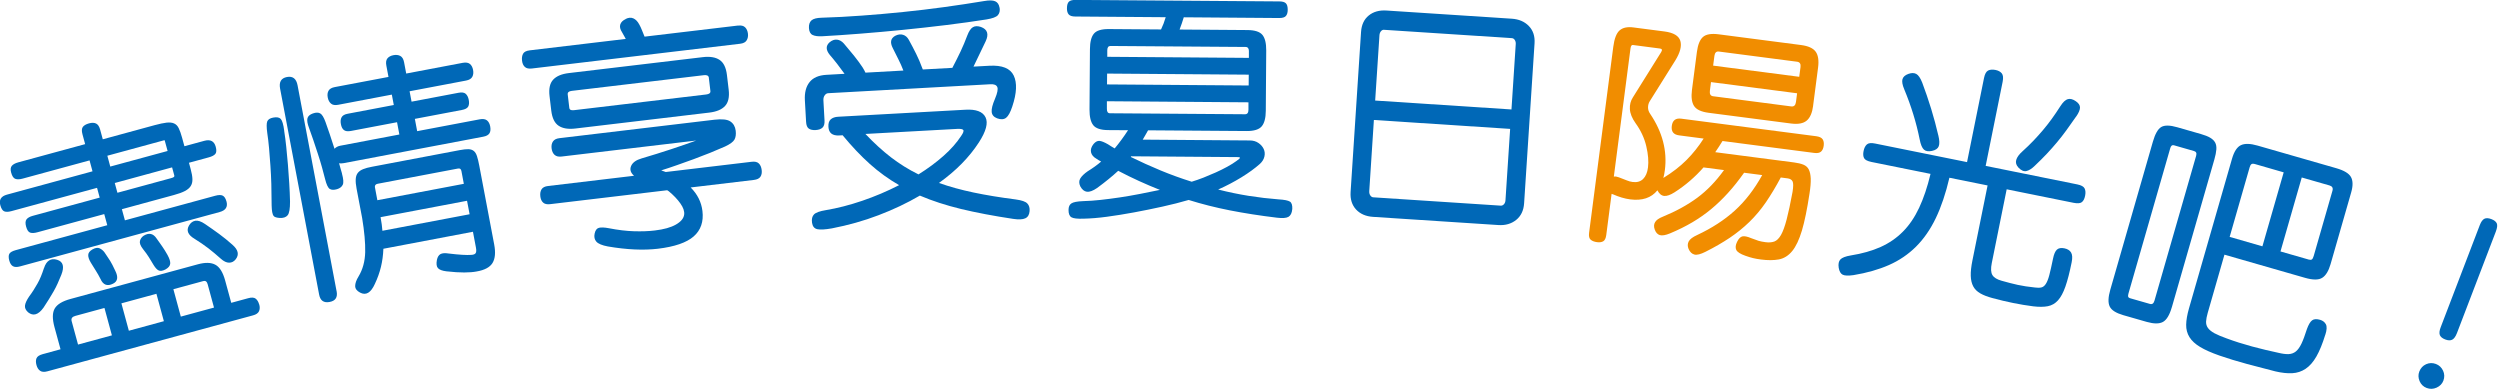 <svg width="584" height="91" viewBox="0 0 584 91" fill="none" xmlns="http://www.w3.org/2000/svg">
<g clip-path="url(#clip0_4892_8844)">
<path d="M52.91 47.06C53.25 48.33 52.72 49.15 51.31 49.53L4.69 62.23C3.97 62.43 3.41 62.41 3.02 62.19C2.63 61.97 2.35 61.53 2.17 60.88C1.98 60.19 1.99 59.67 2.17 59.31C2.36 58.95 2.86 58.66 3.65 58.44L25.06 52.61L24.35 50.01L8.74 54.26C8.02 54.46 7.45 54.48 7.04 54.34C6.63 54.2 6.32 53.73 6.1 52.94C5.89 52.18 5.92 51.62 6.19 51.25C6.46 50.89 6.96 50.6 7.68 50.41L23.29 46.16L22.67 43.88L2.67 49.32C1.95 49.52 1.39 49.53 0.99 49.37C0.6 49.21 0.29 48.73 0.07 47.93C-0.27 46.67 0.24 45.85 1.61 45.47L21.61 40.02L20.92 37.47L5.31 41.72C4.59 41.92 4.01 41.94 3.58 41.78C3.15 41.63 2.82 41.13 2.6 40.3C2.41 39.61 2.47 39.09 2.76 38.74C3.05 38.39 3.56 38.12 4.28 37.92L19.89 33.67L19.27 31.39C19.05 30.6 19.08 30.02 19.35 29.65C19.62 29.29 20.1 29.01 20.78 28.82C21.47 28.63 22.02 28.65 22.45 28.86C22.88 29.07 23.19 29.54 23.39 30.26L24.01 32.54L36.15 29.23C37.27 28.93 38.19 28.73 38.9 28.65C39.62 28.57 40.21 28.63 40.67 28.84C41.13 29.04 41.5 29.42 41.76 29.97C42.03 30.52 42.28 31.25 42.53 32.15L43.08 34.16L47.74 32.89C49.15 32.51 50.03 32.97 50.39 34.27C50.61 35.07 50.57 35.63 50.3 35.96C50.02 36.29 49.52 36.55 48.8 36.75L44.14 38.02L44.55 39.54C44.8 40.44 44.93 41.21 44.95 41.85C44.97 42.49 44.83 43.03 44.55 43.47C44.26 43.92 43.81 44.3 43.18 44.63C42.55 44.96 41.69 45.27 40.61 45.56L28.47 48.87L29.18 51.47L50.27 45.73C51.06 45.51 51.66 45.51 52.04 45.71C52.43 45.92 52.71 46.36 52.9 47.05L52.91 47.06ZM10.28 62.63C10.85 60.88 11.88 60.24 13.36 60.69C14.76 61.12 15.08 62.3 14.32 64.21C14.02 64.95 13.73 65.63 13.45 66.25C13.17 66.87 12.86 67.48 12.52 68.07C12.18 68.67 11.82 69.27 11.44 69.88C11.06 70.49 10.64 71.15 10.17 71.86C8.96 73.55 7.76 73.91 6.57 72.96C6 72.45 5.76 71.92 5.84 71.35C5.92 70.79 6.24 70.1 6.79 69.29C7.19 68.76 7.54 68.24 7.85 67.75C8.16 67.26 8.46 66.76 8.75 66.25C9.04 65.74 9.31 65.2 9.55 64.6C9.8 64.01 10.03 63.35 10.27 62.63H10.28ZM60.56 71.12C60.73 71.73 60.71 72.26 60.5 72.71C60.29 73.15 59.83 73.48 59.1 73.67L11.07 86.74C10.35 86.94 9.78 86.9 9.38 86.62C8.97 86.34 8.69 85.9 8.52 85.28C8.35 84.67 8.35 84.14 8.52 83.71C8.69 83.27 9.18 82.95 9.97 82.73L14.14 81.59L12.72 76.39C12.2 74.47 12.22 73.03 12.79 72.06C13.36 71.09 14.58 70.35 16.46 69.84L46.22 61.74C47.95 61.27 49.32 61.3 50.32 61.85C51.32 62.39 52.08 63.62 52.6 65.54L54.02 70.74L57.98 69.66C58.77 69.44 59.36 69.48 59.73 69.77C60.1 70.06 60.37 70.51 60.54 71.12H60.56ZM18.23 80.49L26.14 78.34L24.4 71.94L17.57 73.8C16.85 74 16.57 74.4 16.74 75.02L18.23 80.49ZM26.91 63.22C27.67 64.72 27.5 65.74 26.4 66.27C25.07 66.94 24.09 66.57 23.47 65.15C23.13 64.47 22.77 63.84 22.4 63.26C22.03 62.68 21.63 62.04 21.21 61.34C20.79 60.64 20.59 60.05 20.61 59.55C20.63 59.06 20.96 58.63 21.6 58.26C22.27 57.88 22.83 57.8 23.28 58.01C23.72 58.22 24.1 58.53 24.41 58.95C24.74 59.44 25 59.84 25.2 60.13C25.4 60.43 25.58 60.71 25.75 60.97C25.92 61.24 26.09 61.54 26.26 61.88C26.43 62.22 26.65 62.67 26.91 63.22ZM25.07 36.36L25.76 38.91L39.15 35.27L38.47 32.78C38.47 32.78 38.4 32.74 38.29 32.78C38.18 32.81 37.95 32.87 37.59 32.97L25.07 36.38V36.36ZM39.85 41.65C40.25 41.54 40.5 41.44 40.61 41.35C40.72 41.26 40.76 41.14 40.72 41L40.2 39.1L26.81 42.75L27.43 45.03L39.84 41.65H39.85ZM30.1 77.26L38.28 75.03L36.54 68.63L28.36 70.86L30.1 77.26ZM39.15 59.6C39.61 60.44 39.82 61.12 39.76 61.62C39.7 62.12 39.34 62.56 38.66 62.94C38.01 63.27 37.49 63.36 37.1 63.19C36.71 63.03 36.3 62.59 35.87 61.89C35.65 61.52 35.46 61.2 35.28 60.91C35.11 60.63 34.93 60.35 34.76 60.06C34.59 59.78 34.39 59.49 34.18 59.2C33.96 58.91 33.71 58.57 33.41 58.19C32.81 57.42 32.57 56.79 32.69 56.29C32.81 55.79 33.09 55.39 33.55 55.07C34.78 54.31 35.79 54.52 36.57 55.7C36.89 56.16 37.15 56.53 37.37 56.82C37.58 57.11 37.78 57.39 37.95 57.65C38.12 57.92 38.3 58.19 38.5 58.49C38.7 58.79 38.91 59.15 39.15 59.59V59.6ZM40.5 67.56L42.24 73.96L49.99 71.85L48.5 66.37C48.33 65.76 48 65.52 47.49 65.66L40.5 67.56ZM54.33 57.21C55.65 58.36 55.9 59.48 55.07 60.56C54.64 61.11 54.12 61.37 53.51 61.36C52.91 61.36 52.27 61.05 51.6 60.45C50.57 59.53 49.59 58.71 48.66 57.99C47.73 57.27 46.65 56.54 45.44 55.78C43.91 54.88 43.48 53.85 44.14 52.7C44.51 52.06 45 51.68 45.61 51.57C46.22 51.46 46.98 51.71 47.88 52.32C49.02 53.1 50.13 53.87 51.19 54.65C52.25 55.43 53.3 56.28 54.33 57.2V57.21Z" fill="#0068B7"/>
<path d="M66.38 30.53C66.57 31.72 66.73 32.98 66.87 34.32C67.01 35.67 67.14 37.05 67.26 38.48C67.38 39.91 67.48 41.35 67.57 42.82C67.66 44.29 67.72 45.71 67.75 47.07C67.76 48.75 67.58 49.82 67.19 50.29C66.8 50.76 66.17 50.97 65.28 50.91C64.85 50.88 64.52 50.81 64.27 50.7C64.02 50.6 63.84 50.39 63.73 50.09C63.62 49.79 63.54 49.38 63.5 48.88C63.46 48.37 63.44 47.72 63.44 46.92C63.44 45.7 63.42 44.38 63.38 42.96C63.34 41.54 63.27 40.12 63.17 38.71C63.07 37.3 62.97 35.93 62.85 34.6C62.73 33.27 62.59 32.09 62.43 31.05C62.25 29.71 62.25 28.82 62.43 28.36C62.61 27.91 63.07 27.61 63.81 27.47C64.66 27.31 65.25 27.42 65.59 27.79C65.93 28.16 66.2 29.08 66.39 30.52L66.38 30.53ZM78.64 68.06C78.9 69.46 78.36 70.29 76.99 70.54C75.63 70.8 74.82 70.23 74.55 68.83L65.43 20.7C65.14 19.15 65.67 18.25 67.03 17.99C68.39 17.73 69.22 18.38 69.51 19.92L78.63 68.05L78.64 68.06ZM79.88 40.55C80.23 41.82 80.3 42.69 80.06 43.17C79.83 43.65 79.39 43.99 78.74 44.19C78.02 44.4 77.45 44.39 77.04 44.14C76.63 43.89 76.27 43.13 75.95 41.86C75.77 41.09 75.53 40.19 75.23 39.14C74.94 38.09 74.61 37.02 74.25 35.92C73.89 34.83 73.53 33.75 73.18 32.69C72.83 31.63 72.5 30.7 72.19 29.88C71.81 28.89 71.69 28.14 71.82 27.63C71.95 27.13 72.38 26.75 73.09 26.5C73.8 26.25 74.38 26.25 74.8 26.49C75.23 26.73 75.64 27.41 76.04 28.51C76.35 29.33 76.68 30.29 77.04 31.38C77.4 32.48 77.77 33.6 78.14 34.75C78.49 34.38 78.94 34.14 79.49 34.04L93.29 31.42L92.75 28.55L81.99 30.59C81.25 30.73 80.71 30.66 80.35 30.39C79.99 30.12 79.75 29.65 79.63 28.98C79.51 28.35 79.56 27.83 79.79 27.41C80.01 26.99 80.49 26.7 81.23 26.57L91.99 24.53L91.53 22.1L79 24.48C78.26 24.62 77.7 24.53 77.32 24.2C76.93 23.87 76.68 23.4 76.56 22.77C76.44 22.15 76.5 21.62 76.75 21.19C76.99 20.76 77.48 20.48 78.22 20.34L90.75 17.97L90.25 15.32C90.11 14.58 90.19 14.03 90.5 13.64C90.81 13.26 91.28 13.01 91.9 12.89C92.53 12.77 93.06 12.83 93.51 13.07C93.96 13.31 94.25 13.8 94.39 14.53L94.89 17.18L108.08 14.68C108.82 14.54 109.37 14.63 109.76 14.93C110.14 15.24 110.39 15.71 110.51 16.33C110.63 16.96 110.57 17.49 110.33 17.94C110.09 18.39 109.6 18.68 108.87 18.82L95.68 21.32L96.14 23.75L107.12 21.67C107.89 21.52 108.45 21.61 108.8 21.92C109.15 22.24 109.38 22.71 109.5 23.33C109.63 23.99 109.58 24.52 109.37 24.9C109.16 25.28 108.66 25.55 107.89 25.69L96.91 27.77L97.45 30.64L112.08 27.87C112.82 27.73 113.37 27.82 113.76 28.12C114.14 28.43 114.39 28.9 114.51 29.52C114.64 30.22 114.58 30.76 114.33 31.15C114.08 31.54 113.59 31.81 112.85 31.94L80.29 38.11C79.85 38.19 79.49 38.2 79.21 38.14C79.33 38.57 79.45 38.99 79.56 39.39C79.67 39.79 79.78 40.17 79.89 40.53L79.88 40.55ZM83.29 44.03C83.12 43.15 83.06 42.41 83.1 41.81C83.14 41.21 83.31 40.73 83.6 40.37C83.89 40.01 84.31 39.72 84.84 39.51C85.37 39.29 86.06 39.11 86.91 38.95L107.44 35.06C108.25 34.91 108.91 34.84 109.43 34.85C109.95 34.87 110.36 35.01 110.68 35.27C111 35.53 111.25 35.94 111.43 36.5C111.61 37.06 111.79 37.8 111.96 38.71L115.44 57.09C115.8 58.97 115.67 60.41 115.06 61.42C114.45 62.43 113.21 63.1 111.32 63.42C110.55 63.57 109.59 63.64 108.45 63.65C107.31 63.65 105.92 63.57 104.28 63.38C103.3 63.26 102.65 63.01 102.31 62.64C101.97 62.27 101.89 61.62 102.06 60.72C102.2 60.05 102.48 59.59 102.89 59.36C103.3 59.13 103.94 59.08 104.81 59.22C107.27 59.52 109.02 59.62 110.07 59.54C110.6 59.52 110.95 59.38 111.11 59.14C111.27 58.9 111.3 58.47 111.18 57.84L110.48 54.14L89.56 58.11C89.5 59.61 89.31 61.02 88.99 62.34C88.67 63.66 88.2 64.99 87.57 66.32C86.63 68.4 85.48 69.08 84.12 68.35C83.36 67.96 82.98 67.45 82.97 66.82C82.97 66.19 83.22 65.45 83.75 64.59C84.74 62.95 85.25 61.06 85.31 58.92C85.36 56.78 85.12 54.11 84.6 50.94L83.29 44.04V44.03ZM87.6 43.84L88.15 46.77L108.35 42.94L107.79 39.96C107.7 39.48 107.43 39.28 106.99 39.37L88.22 42.93C87.7 43.03 87.5 43.33 87.59 43.85L87.6 43.84ZM109.7 50.05L109.1 46.9L88.9 50.73C89.12 51.91 89.27 52.97 89.33 53.91L109.7 50.05Z" fill="#0068B7"/>
<path d="M172.4 5.98C173.14 5.89 173.7 6.02 174.06 6.38C174.42 6.73 174.64 7.23 174.72 7.86C174.79 8.46 174.69 8.98 174.42 9.42C174.15 9.87 173.65 10.13 172.9 10.22L124.26 16C123.52 16.09 122.96 15.97 122.6 15.63C122.24 15.3 122.02 14.81 121.95 14.18C121.87 13.55 121.95 13.01 122.18 12.57C122.41 12.13 122.93 11.86 123.75 11.76L146.18 9.09C146.03 8.81 145.89 8.55 145.75 8.32C145.61 8.09 145.47 7.84 145.32 7.55C144.86 6.85 144.72 6.24 144.9 5.7C145.08 5.17 145.51 4.75 146.19 4.44H146.13C146.81 4.1 147.41 4.05 147.95 4.29C148.49 4.53 148.95 5 149.33 5.71C149.57 6.13 149.78 6.59 149.97 7.08C150.16 7.57 150.36 8.06 150.57 8.56L172.38 5.97L172.4 5.98ZM175.61 37.79C176.35 37.7 176.91 37.83 177.27 38.19C177.63 38.54 177.85 39.05 177.93 39.72C178.01 40.35 177.91 40.87 177.64 41.28C177.37 41.69 176.86 41.94 176.12 42.03L161.34 43.79C162.92 45.37 163.84 47.21 164.09 49.29C164.39 51.78 163.71 53.76 162.05 55.22C160.39 56.68 157.59 57.64 153.65 58.11C152.01 58.3 150.21 58.36 148.24 58.27C146.27 58.18 144.19 57.95 141.99 57.57C140.64 57.32 139.75 56.94 139.31 56.45C138.87 55.95 138.74 55.32 138.91 54.55C139.08 53.77 139.42 53.33 139.94 53.21C140.46 53.09 141.21 53.12 142.21 53.31C144.37 53.73 146.34 53.97 148.12 54.02C149.9 54.07 151.51 54.02 152.96 53.84C155.08 53.59 156.72 53.13 157.89 52.46C159.06 51.79 159.7 51.02 159.82 50.14C159.92 49.37 159.63 48.5 158.94 47.53C158.26 46.56 157.35 45.61 156.23 44.68C156.15 44.65 156.03 44.57 155.86 44.44L128.53 47.69C127.79 47.78 127.23 47.66 126.87 47.32C126.51 46.99 126.29 46.5 126.22 45.87C126.14 45.2 126.24 44.65 126.51 44.22C126.78 43.79 127.29 43.53 128.03 43.45L148.11 41.06C147.31 40.36 147.08 39.61 147.42 38.79C147.76 37.98 148.58 37.38 149.89 37C152.26 36.3 154.56 35.59 156.79 34.85C159.02 34.11 160.97 33.44 162.63 32.83L131.17 36.57C130.46 36.65 129.92 36.52 129.54 36.17C129.16 35.82 128.93 35.31 128.85 34.64C128.78 34.01 128.88 33.48 129.17 33.05C129.46 32.62 129.96 32.36 130.66 32.28L166.86 27.97C168.65 27.76 169.9 27.89 170.61 28.37C171.33 28.85 171.74 29.57 171.86 30.54C171.96 31.4 171.86 32.09 171.57 32.61C171.27 33.14 170.54 33.68 169.36 34.23C168.32 34.69 167.17 35.18 165.91 35.69C164.65 36.2 163.37 36.69 162.07 37.17C160.77 37.65 159.47 38.11 158.16 38.57C156.86 39.03 155.62 39.44 154.46 39.8L155.52 40.18L175.6 37.79H175.61ZM170.22 20.95C170.42 22.66 170.14 23.93 169.37 24.76C168.6 25.59 167.38 26.1 165.71 26.3L134.42 30.02C132.75 30.22 131.44 30.01 130.5 29.38C129.56 28.76 128.99 27.59 128.78 25.88L128.37 22.42C128.17 20.71 128.45 19.44 129.22 18.61C129.99 17.78 131.21 17.27 132.88 17.07L164.17 13.35C165.84 13.15 167.15 13.36 168.09 13.99C169.03 14.61 169.6 15.78 169.81 17.49L170.22 20.95ZM165.59 18.16C165.53 17.68 165.15 17.48 164.44 17.56L133.54 21.23C132.87 21.31 132.56 21.59 132.62 22.07L132.99 25.19C133.04 25.64 133.4 25.82 134.07 25.74L164.97 22.07C165.68 21.99 166 21.72 165.95 21.27L165.58 18.15L165.59 18.16Z" fill="#0068B7"/>
<path d="M197.28 17.23C196.71 16.44 196.15 15.69 195.61 14.99C195.07 14.29 194.47 13.56 193.83 12.81C192.9 11.66 192.89 10.69 193.78 9.89C194.35 9.41 194.93 9.2 195.52 9.26C196.1 9.32 196.64 9.62 197.12 10.16C197.92 11.09 198.7 12.03 199.47 12.98C200.23 13.93 200.9 14.84 201.48 15.71C201.64 15.96 201.78 16.19 201.88 16.39C201.98 16.59 202.08 16.78 202.17 16.97L211.03 16.48C210.68 15.56 210.29 14.69 209.87 13.87C209.45 13.05 209.01 12.16 208.54 11.21C207.87 9.9 208.06 8.95 209.11 8.37C209.77 8.03 210.38 7.95 210.95 8.13C211.52 8.3 211.97 8.7 212.31 9.32C212.89 10.38 213.46 11.46 214.01 12.57C214.56 13.68 215.01 14.74 215.37 15.73L215.57 16.23L222.47 15.85C223.18 14.5 223.82 13.22 224.4 12C224.97 10.79 225.48 9.57 225.94 8.34C226.33 7.31 226.77 6.64 227.27 6.35C227.76 6.06 228.39 6.04 229.15 6.3C230.68 6.85 231.04 7.98 230.24 9.67C229.74 10.75 229.26 11.75 228.8 12.67C228.34 13.6 227.88 14.56 227.41 15.56L231.11 15.36C234.1 15.19 236 15.96 236.81 17.66C237.62 19.36 237.51 21.76 236.48 24.85C236.03 26.23 235.54 27.12 235.02 27.52C234.5 27.92 233.8 27.96 232.92 27.64C232.15 27.34 231.73 26.85 231.66 26.16C231.58 25.47 231.85 24.43 232.44 23.05C233 21.71 233.18 20.8 232.96 20.32C232.75 19.84 232.21 19.63 231.35 19.68L193.49 21.77C193.15 21.79 192.87 21.95 192.65 22.27C192.42 22.58 192.32 22.98 192.35 23.47L192.61 28.18C192.65 28.93 192.49 29.47 192.14 29.81C191.78 30.15 191.25 30.34 190.54 30.38C189.87 30.42 189.34 30.31 188.95 30.05C188.56 29.79 188.34 29.25 188.3 28.43L188.02 23.44C187.92 21.65 188.28 20.23 189.11 19.19C189.93 18.15 191.24 17.58 193.04 17.48L197.3 17.24L197.28 17.23ZM233.51 1.78C233.63 2.52 233.49 3.11 233.1 3.55C232.71 3.99 231.83 4.31 230.45 4.54C227.51 5 224.38 5.44 221.04 5.85C217.71 6.26 214.35 6.63 210.97 6.97C207.59 7.31 204.28 7.6 201.03 7.86C197.78 8.12 194.79 8.32 192.06 8.47C191.09 8.52 190.34 8.42 189.82 8.17C189.3 7.92 189.02 7.38 188.97 6.56C188.92 5.74 189.13 5.14 189.57 4.75C190.02 4.37 190.8 4.17 191.93 4.14C194.96 4.05 198.08 3.89 201.27 3.65C204.46 3.42 207.67 3.14 210.9 2.81C214.13 2.48 217.34 2.1 220.54 1.66C223.74 1.22 226.85 0.75 229.86 0.25C231.05 0.04 231.92 0.05 232.48 0.3C233.04 0.55 233.37 1.05 233.49 1.79L233.51 1.78ZM192.91 49.09C195.62 48.64 198.46 47.91 201.43 46.9C204.39 45.89 207.26 44.67 210.03 43.25C207.59 41.85 205.31 40.2 203.2 38.31C201.09 36.42 198.97 34.18 196.84 31.6L196.05 31.64C194.44 31.73 193.6 31.06 193.52 29.64C193.47 28.82 193.66 28.23 194.07 27.87C194.48 27.51 195.06 27.31 195.81 27.27L225.54 25.63C228.01 25.49 229.57 26.08 230.22 27.4C230.87 28.71 230.35 30.68 228.66 33.28C227.55 34.99 226.22 36.64 224.66 38.23C223.1 39.82 221.32 41.32 219.34 42.74C221.83 43.62 224.52 44.36 227.42 44.97C230.32 45.58 233.61 46.12 237.27 46.59C238.67 46.78 239.58 47.09 239.99 47.54C240.41 47.99 240.58 48.58 240.51 49.34C240.44 50.17 240.11 50.72 239.5 51C238.9 51.28 237.95 51.32 236.67 51.13C232.09 50.44 228.04 49.67 224.5 48.82C220.96 47.96 217.76 46.92 214.88 45.69C211.9 47.43 208.68 48.96 205.23 50.27C201.78 51.59 198.14 52.61 194.32 53.35C192.76 53.62 191.63 53.69 190.93 53.54C190.23 53.39 189.82 52.89 189.69 52.03C189.57 51.17 189.72 50.53 190.15 50.09C190.58 49.65 191.49 49.32 192.91 49.09ZM202.17 31.3C204.16 33.4 206.15 35.22 208.12 36.74C210.1 38.26 212.24 39.6 214.56 40.74C216.74 39.38 218.68 37.94 220.4 36.42C222.12 34.9 223.49 33.34 224.53 31.75C225.02 31.05 225.18 30.59 225.02 30.37C224.86 30.15 224.38 30.07 223.6 30.11L202.17 31.29V31.3Z" fill="#0068B7"/>
<path d="M301.87 48.86C301.79 49.76 301.49 50.35 300.99 50.65C300.48 50.95 299.57 51.01 298.26 50.85C294.29 50.37 290.64 49.8 287.29 49.14C283.94 48.48 280.74 47.67 277.67 46.71C275.79 47.26 273.75 47.78 271.53 48.27C269.31 48.76 267.1 49.21 264.89 49.62C262.68 50.03 260.56 50.37 258.53 50.64C256.51 50.91 254.73 51.05 253.19 51.08C251.69 51.14 250.72 51.03 250.27 50.75C249.82 50.47 249.6 49.89 249.61 49.03C249.61 48.32 249.83 47.81 250.27 47.52C250.7 47.22 251.63 47.04 253.06 46.98C254.3 46.95 255.64 46.86 257.08 46.7C258.52 46.54 260.01 46.35 261.55 46.12C263.09 45.89 264.65 45.62 266.25 45.31C267.84 45 269.41 44.69 270.95 44.36C269.31 43.71 267.69 43.02 266.11 42.3C264.52 41.58 262.89 40.78 261.21 39.9C259.85 41.16 258.21 42.5 256.29 43.91C255.31 44.58 254.51 44.87 253.9 44.79C253.28 44.71 252.77 44.29 252.36 43.54C252.03 42.83 252.03 42.2 252.37 41.66C252.71 41.12 253.28 40.57 254.07 40.02C255.27 39.28 256.33 38.52 257.23 37.74C256.86 37.55 256.5 37.34 256.17 37.11C255.42 36.69 254.99 36.17 254.86 35.56C254.73 34.94 254.93 34.3 255.46 33.63C255.91 33.11 256.37 32.87 256.84 32.91C257.31 32.95 257.97 33.22 258.83 33.71C259.09 33.9 259.34 34.06 259.58 34.19C259.82 34.32 260.09 34.48 260.39 34.67C261.45 33.4 262.49 31.99 263.51 30.42L258.85 30.39C257.13 30.38 255.97 29.99 255.38 29.24C254.79 28.49 254.5 27.27 254.51 25.58L254.61 11.48C254.62 9.79 254.93 8.59 255.54 7.86C256.14 7.13 257.31 6.78 259.03 6.79L271.22 6.88C271.64 6.02 272 5.07 272.31 4.02L251.19 3.86C250.44 3.86 249.93 3.69 249.65 3.37C249.37 3.05 249.23 2.57 249.24 1.93C249.24 1.22 249.39 0.71 249.67 0.42C249.95 0.12 250.47 -0.02 251.22 -0.02L298.86 0.33C299.61 0.33 300.12 0.49 300.4 0.79C300.68 1.09 300.82 1.6 300.81 2.31C300.81 2.95 300.66 3.42 300.38 3.74C300.1 4.06 299.58 4.21 298.83 4.21L276.53 4.04C276.38 4.53 276.22 5 276.07 5.47C275.92 5.94 275.74 6.41 275.55 6.9L291.39 7.02C293.11 7.03 294.28 7.41 294.89 8.14C295.5 8.87 295.8 10.08 295.79 11.77L295.69 25.87C295.68 27.56 295.36 28.77 294.74 29.51C294.12 30.25 292.94 30.62 291.22 30.61L268.19 30.44C267.96 30.85 267.74 31.23 267.54 31.59C267.33 31.94 267.13 32.29 266.94 32.62L291.94 32.81C292.73 32.81 293.4 33.01 293.96 33.39C294.52 33.77 294.93 34.23 295.19 34.78C295.45 35.33 295.51 35.92 295.37 36.55C295.23 37.19 294.88 37.76 294.32 38.28C293.15 39.32 291.71 40.37 290 41.42C288.29 42.47 286.47 43.43 284.56 44.27C286.99 44.89 289.38 45.38 291.74 45.76C294.1 46.13 296.4 46.4 298.64 46.57C300.02 46.65 300.92 46.83 301.33 47.1C301.74 47.36 301.92 47.95 301.88 48.85L301.87 48.86ZM291.66 23.9L258.57 23.65V25.39C258.55 26.1 258.79 26.46 259.28 26.46L290.85 26.69C291.37 26.69 291.64 26.34 291.64 25.63V23.89L291.66 23.9ZM291.71 17.44L258.62 17.19L258.6 19.72L291.69 19.97L291.71 17.44ZM291.75 11.99C291.75 11.32 291.5 10.98 290.97 10.97L259.4 10.74C258.91 10.74 258.67 11.07 258.66 11.75V13.27L291.74 13.52V12L291.75 11.99ZM264.27 36.5C264.19 36.58 264.16 36.63 264.16 36.67C266.4 37.77 268.71 38.82 271.1 39.81C273.49 40.8 275.92 41.68 278.38 42.45C279.24 42.19 280.16 41.87 281.14 41.49C282.12 41.1 283.07 40.7 284.01 40.28C284.95 39.86 285.84 39.41 286.69 38.95C287.54 38.49 288.26 38.03 288.86 37.59C289.39 37.22 289.65 36.98 289.65 36.87C289.65 36.76 289.5 36.7 289.2 36.7L264.26 36.51L264.27 36.5Z" fill="#0068B7"/>
<path d="M356.03 47.5C355.92 49.18 355.3 50.47 354.17 51.38C353.04 52.28 351.66 52.68 350.01 52.57L320.75 50.66C319.07 50.55 317.75 49.98 316.78 48.94C315.82 47.9 315.39 46.54 315.5 44.86L317.94 7.47C318.05 5.79 318.65 4.5 319.74 3.62C320.83 2.73 322.22 2.35 323.9 2.46L353.16 4.37C354.8 4.48 356.13 5.04 357.13 6.07C358.13 7.1 358.58 8.44 358.47 10.13L356.03 47.52V47.5ZM352.78 30.11L320.94 28.03L319.86 44.62C319.83 45.03 319.91 45.37 320.1 45.65C320.29 45.92 320.51 46.07 320.77 46.09L350.59 48.04C350.85 48.06 351.09 47.95 351.31 47.72C351.53 47.49 351.66 47.17 351.68 46.76L352.77 30.11H352.78ZM354.08 10.27C354.1 9.93 354.03 9.63 353.86 9.35C353.69 9.08 353.46 8.93 353.16 8.91L323.28 6.96C323.02 6.94 322.79 7.06 322.58 7.31C322.38 7.56 322.26 7.87 322.24 8.24L321.24 23.49L353.08 25.57L354.08 10.27Z" fill="#0068B7"/>
<path d="M388.91 39.75C388.87 40.08 388.82 40.4 388.76 40.69C388.7 40.99 388.64 41.28 388.56 41.57C390.65 40.29 392.45 38.9 393.95 37.4C395.45 35.9 396.79 34.22 397.97 32.37L392.23 31.62C390.93 31.45 390.36 30.72 390.53 29.42C390.7 28.12 391.43 27.55 392.73 27.72L424.26 31.82C425 31.92 425.5 32.15 425.76 32.52C426.01 32.89 426.1 33.4 426.02 34.03C425.94 34.66 425.73 35.12 425.39 35.42C425.05 35.72 424.51 35.82 423.77 35.72L402.38 32.94C402.09 33.43 401.8 33.88 401.52 34.3C401.24 34.72 400.96 35.13 400.68 35.55L419.12 37.95C419.97 38.06 420.69 38.23 421.26 38.46C421.83 38.69 422.26 39.06 422.53 39.59C422.8 40.12 422.95 40.83 422.99 41.72C423.02 42.61 422.93 43.78 422.7 45.22C422.15 48.85 421.56 51.73 420.93 53.85C420.29 55.98 419.54 57.58 418.66 58.65C417.78 59.72 416.74 60.37 415.55 60.6C414.35 60.82 412.95 60.83 411.36 60.62C410.65 60.53 410.03 60.42 409.5 60.29C408.97 60.16 408.38 59.98 407.73 59.75C406.54 59.33 405.82 58.87 405.59 58.37C405.35 57.87 405.42 57.24 405.78 56.5C406.14 55.75 406.56 55.33 407.02 55.22C407.49 55.11 408.17 55.25 409.06 55.63C409.78 55.91 410.36 56.12 410.79 56.25C411.23 56.38 411.76 56.49 412.39 56.57C413.21 56.68 413.9 56.63 414.48 56.42C415.05 56.21 415.57 55.7 416.04 54.89C416.5 54.08 416.94 52.87 417.36 51.27C417.78 49.66 418.24 47.51 418.74 44.82C418.94 43.56 418.94 42.74 418.74 42.36C418.54 41.98 418.17 41.75 417.61 41.67L415.99 41.46C414.84 43.61 413.68 45.54 412.52 47.24C411.35 48.94 410.07 50.47 408.66 51.84C407.25 53.21 405.71 54.45 404.04 55.57C402.36 56.69 400.48 57.78 398.38 58.83C397.25 59.4 396.39 59.61 395.81 59.46C395.23 59.31 394.77 58.87 394.45 58.15C394.19 57.51 394.2 56.93 394.48 56.4C394.76 55.87 395.42 55.37 396.46 54.9C399.88 53.3 402.81 51.4 405.25 49.19C407.69 46.98 409.82 44.21 411.65 40.9L407.42 40.35C406.17 42.11 404.92 43.69 403.66 45.07C402.4 46.46 401.1 47.71 399.74 48.84C398.38 49.97 396.92 50.99 395.35 51.92C393.78 52.85 392.03 53.72 390.11 54.52C389.07 54.95 388.28 55.08 387.73 54.92C387.19 54.75 386.79 54.32 386.54 53.6C386.07 52.29 386.67 51.31 388.34 50.66C391.49 49.37 394.2 47.88 396.48 46.2C398.76 44.51 400.84 42.36 402.73 39.73L397.94 39.11C395.94 41.38 393.69 43.32 391.18 44.92C390.19 45.55 389.38 45.83 388.75 45.77C388.12 45.71 387.59 45.27 387.17 44.46C385.73 46.24 383.6 46.94 380.78 46.57C379.52 46.41 378.17 46 376.74 45.37C376.66 45.37 376.61 45.34 376.58 45.32C376.54 45.3 376.51 45.28 376.47 45.28L375.22 54.92C375.12 55.66 374.89 56.14 374.52 56.36C374.15 56.58 373.67 56.65 373.08 56.57C372.45 56.49 371.95 56.3 371.6 56.01C371.24 55.72 371.11 55.18 371.21 54.4L376.86 10.95C377.11 9.02 377.61 7.73 378.35 7.09C379.09 6.45 380.17 6.22 381.58 6.41L388.82 7.35C390.94 7.63 392.17 8.36 392.53 9.56C392.88 10.76 392.49 12.28 391.34 14.14L385.4 23.62C385.11 24.07 384.98 24.57 384.98 25.1C384.98 25.63 385.15 26.12 385.47 26.58C388.35 30.84 389.5 35.24 388.91 39.77V39.75ZM376.99 41.26C377.19 41.21 377.38 41.21 377.59 41.26C377.79 41.31 377.98 41.36 378.16 41.42C378.95 41.71 379.57 41.95 380.02 42.14C380.47 42.33 380.91 42.45 381.36 42.51C382.4 42.65 383.22 42.41 383.83 41.81C384.44 41.21 384.82 40.31 384.97 39.13C385.15 37.72 385.02 36.06 384.57 34.15C384.12 32.24 383.28 30.45 382.07 28.78C381.24 27.62 380.8 26.52 380.74 25.49C380.68 24.46 380.92 23.55 381.44 22.75L388.02 12.22C388.35 11.7 388.28 11.4 387.79 11.34L381.44 10.51C381.14 10.47 380.96 10.75 380.88 11.34L376.99 41.26ZM423.55 24.71C423.34 26.34 422.84 27.5 422.05 28.17C421.26 28.84 420.04 29.07 418.36 28.85L399.14 26.35C397.39 26.12 396.26 25.59 395.72 24.74C395.19 23.9 395.03 22.66 395.24 21.02L396.4 12.11C396.62 10.44 397.09 9.28 397.81 8.64C398.53 8 399.77 7.79 401.52 8.02L420.74 10.52C422.41 10.74 423.54 11.25 424.14 12.07C424.73 12.88 424.92 14.13 424.7 15.8L423.54 24.71H423.55ZM419.8 21.79L399.69 19.18L399.43 21.19C399.33 21.97 399.57 22.4 400.17 22.48L418.44 24.86C419.07 24.94 419.44 24.59 419.54 23.81L419.8 21.8V21.79ZM400.19 15.33L420.3 17.94L420.6 15.66C420.7 14.92 420.43 14.5 419.8 14.42L401.53 12.04C400.94 11.96 400.59 12.3 400.49 13.04L400.19 15.32V15.33Z" fill="#F18D00"/>
<path d="M437.16 37.83C436.24 37.64 435.67 37.35 435.45 36.94C435.23 36.53 435.19 35.98 435.33 35.28C435.47 34.58 435.73 34.07 436.1 33.74C436.47 33.41 437.12 33.34 438.03 33.53L459.5 37.87L463.47 18.21C463.66 17.29 463.97 16.72 464.42 16.48C464.87 16.25 465.44 16.2 466.14 16.34C466.8 16.47 467.29 16.74 467.61 17.13C467.93 17.52 468 18.17 467.82 19.09L463.85 38.75L485.27 43.08C486.19 43.27 486.75 43.58 486.97 44.03C487.19 44.48 487.22 45.05 487.08 45.74C486.94 46.44 486.69 46.93 486.32 47.22C485.96 47.51 485.31 47.56 484.4 47.38L468.76 44.22L465.28 61.45C465.02 62.73 465.07 63.67 465.43 64.26C465.79 64.85 466.51 65.29 467.6 65.59C468.97 65.98 470.23 66.3 471.36 66.55C472.49 66.8 473.83 67 475.36 67.16C475.95 67.24 476.45 67.24 476.85 67.15C477.25 67.06 477.6 66.79 477.9 66.33C478.2 65.87 478.48 65.19 478.72 64.26C478.96 63.33 479.25 62.07 479.58 60.45C479.79 59.39 480.1 58.67 480.5 58.31C480.9 57.95 481.48 57.85 482.25 58.01C482.98 58.16 483.5 58.48 483.8 58.98C484.1 59.48 484.15 60.24 483.94 61.27C483.47 63.62 482.98 65.51 482.48 66.94C481.98 68.37 481.4 69.44 480.74 70.17C480.08 70.9 479.29 71.35 478.37 71.53C477.45 71.71 476.33 71.72 474.98 71.56C471.92 71.17 468.73 70.53 465.4 69.62C464.28 69.32 463.35 68.96 462.61 68.54C461.87 68.12 461.32 67.58 460.96 66.92C460.6 66.25 460.4 65.43 460.37 64.45C460.34 63.47 460.47 62.26 460.76 60.83L464.3 43.32L455.38 41.52C454.53 45.17 453.47 48.31 452.21 50.94C450.95 53.57 449.41 55.79 447.6 57.6C445.78 59.41 443.67 60.85 441.26 61.91C438.85 62.97 436.08 63.76 432.96 64.27C431.74 64.44 430.9 64.41 430.43 64.16C429.96 63.91 429.66 63.37 429.52 62.54C429.39 61.67 429.52 61.03 429.91 60.61C430.3 60.19 431.11 59.88 432.34 59.67C434.98 59.25 437.31 58.59 439.3 57.7C441.3 56.8 443.04 55.61 444.52 54.11C446.01 52.61 447.27 50.76 448.31 48.54C449.35 46.32 450.24 43.69 450.97 40.62L437.15 37.83H437.16ZM452.8 31.65C453.07 32.77 453.1 33.61 452.89 34.16C452.68 34.71 452.16 35.07 451.32 35.25C450.48 35.43 449.85 35.33 449.43 34.95C449.01 34.58 448.67 33.78 448.43 32.54C447.65 28.64 446.45 24.75 444.83 20.86C444.39 19.82 444.26 19.02 444.42 18.48C444.59 17.94 445.04 17.54 445.78 17.27C446.52 17 447.14 17 447.64 17.27C448.14 17.54 448.6 18.22 449.03 19.3C449.78 21.28 450.47 23.33 451.12 25.42C451.76 27.52 452.32 29.59 452.79 31.63L452.8 31.65ZM484.99 27.21C484.18 28.38 483.42 29.46 482.7 30.44C481.99 31.42 481.25 32.36 480.5 33.26C479.75 34.16 478.95 35.05 478.13 35.93C477.3 36.81 476.37 37.74 475.33 38.72C474.62 39.42 473.96 39.83 473.36 39.96C472.76 40.09 472.15 39.82 471.52 39.16C470.98 38.59 470.81 37.99 470.99 37.36C471.17 36.73 471.66 36.05 472.46 35.34C473.39 34.5 474.25 33.67 475.03 32.85C475.81 32.03 476.55 31.21 477.25 30.38C477.95 29.55 478.64 28.67 479.3 27.76C479.96 26.84 480.63 25.86 481.3 24.81C481.91 23.86 482.49 23.31 483.04 23.16C483.59 23 484.21 23.16 484.92 23.65C485.56 24.09 485.88 24.57 485.89 25.11C485.89 25.65 485.6 26.35 485 27.22L484.99 27.21Z" fill="#0068B7"/>
<path d="M507.33 71.79C506.81 73.59 506.12 74.73 505.27 75.2C504.41 75.67 503.16 75.67 501.5 75.2L495.99 73.62C494.3 73.13 493.24 72.46 492.83 71.6C492.41 70.74 492.46 69.43 492.97 67.66L502.91 33.11C503.44 31.27 504.09 30.13 504.87 29.67C505.64 29.21 506.9 29.23 508.62 29.73L514.13 31.31C515.03 31.57 515.75 31.85 516.28 32.16C516.81 32.47 517.2 32.84 517.45 33.28C517.69 33.72 517.79 34.26 517.74 34.91C517.69 35.56 517.54 36.33 517.28 37.23L507.34 71.78L507.33 71.79ZM513.02 36.36C513.19 35.78 513.02 35.42 512.51 35.28L507.81 33.93C507.41 33.82 507.13 34.05 506.97 34.62L497.22 68.52C497.12 68.88 497.09 69.14 497.14 69.31C497.19 69.48 497.37 69.61 497.7 69.7L502.24 71C502.74 71.15 503.09 70.89 503.28 70.25L513.03 36.35L513.02 36.36ZM543.19 78.18C542.54 80.29 541.85 81.99 541.11 83.28C540.37 84.57 539.53 85.52 538.59 86.15C537.65 86.78 536.61 87.12 535.46 87.18C534.31 87.24 533.01 87.1 531.55 86.76C529.48 86.24 527.27 85.66 524.92 85.03C522.57 84.39 520.42 83.74 518.47 83.06C516.59 82.4 515.09 81.74 513.96 81.06C512.83 80.38 512 79.62 511.46 78.76C510.93 77.9 510.67 76.93 510.69 75.85C510.71 74.76 510.93 73.5 511.34 72.06L521.4 37.08C521.89 35.39 522.58 34.33 523.48 33.91C524.38 33.49 525.68 33.52 527.37 34.01L545.78 39.3C547.58 39.82 548.72 40.51 549.19 41.36C549.66 42.22 549.68 43.42 549.23 44.97L544.42 61.71C543.96 63.29 543.32 64.36 542.48 64.89C541.64 65.43 540.29 65.43 538.42 64.89L519.63 59.49L515.72 73.1C515.49 73.89 515.37 74.57 515.34 75.12C515.32 75.68 515.46 76.18 515.78 76.62C516.1 77.06 516.61 77.47 517.3 77.85C517.99 78.22 518.94 78.62 520.14 79.05C521.97 79.73 523.95 80.36 526.09 80.94C528.22 81.51 530.26 82 532.21 82.41C533.16 82.64 533.96 82.75 534.61 82.72C535.26 82.69 535.83 82.49 536.31 82.1C536.79 81.71 537.23 81.1 537.63 80.26C538.03 79.42 538.45 78.28 538.9 76.86C539.27 75.84 539.67 75.16 540.1 74.84C540.52 74.51 541.15 74.47 541.98 74.71C542.59 74.89 543.04 75.23 543.32 75.74C543.6 76.25 543.56 77.08 543.19 78.22V78.18ZM520.83 55.33L528.5 57.54L533.47 40.26L526.78 38.33C526.38 38.22 526.1 38.22 525.93 38.35C525.76 38.48 525.62 38.72 525.52 39.08L520.85 55.33H520.83ZM539.19 60.61C539.59 60.72 539.87 60.73 540.04 60.61C540.21 60.5 540.35 60.23 540.48 59.8L544.86 44.57C545.05 43.92 544.82 43.51 544.17 43.32L537.69 41.46L532.72 58.74L539.2 60.6L539.19 60.61Z" fill="#0068B7"/>
<path d="M570.7 86.59C571.05 87.35 571.07 88.13 570.77 88.93C570.49 89.66 569.96 90.2 569.19 90.55C568.42 90.9 567.64 90.92 566.87 90.63C566.1 90.34 565.55 89.8 565.22 89.04C564.89 88.27 564.87 87.52 565.15 86.79C565.46 85.99 565.99 85.42 566.74 85.08C567.49 84.75 568.25 84.73 569.02 85.02C569.79 85.31 570.35 85.84 570.7 86.6V86.59ZM572.84 79.35C573.26 79.13 573.63 78.62 573.94 77.82L583.02 54.11C583.35 53.24 583.43 52.59 583.25 52.18C583.07 51.77 582.64 51.44 581.98 51.18C581.31 50.93 580.77 50.9 580.36 51.1C579.94 51.3 579.58 51.8 579.27 52.61L570.15 76.43C569.84 77.23 569.78 77.85 569.95 78.28C570.13 78.71 570.55 79.05 571.21 79.3C571.87 79.55 572.42 79.57 572.84 79.35Z" fill="#0068B7"/>
</g>
<defs>
<clipPath id="clip0_4892_8844">
<rect width="583.34" height="90.83" fill="white"/>
</clipPath>
</defs>
</svg>
